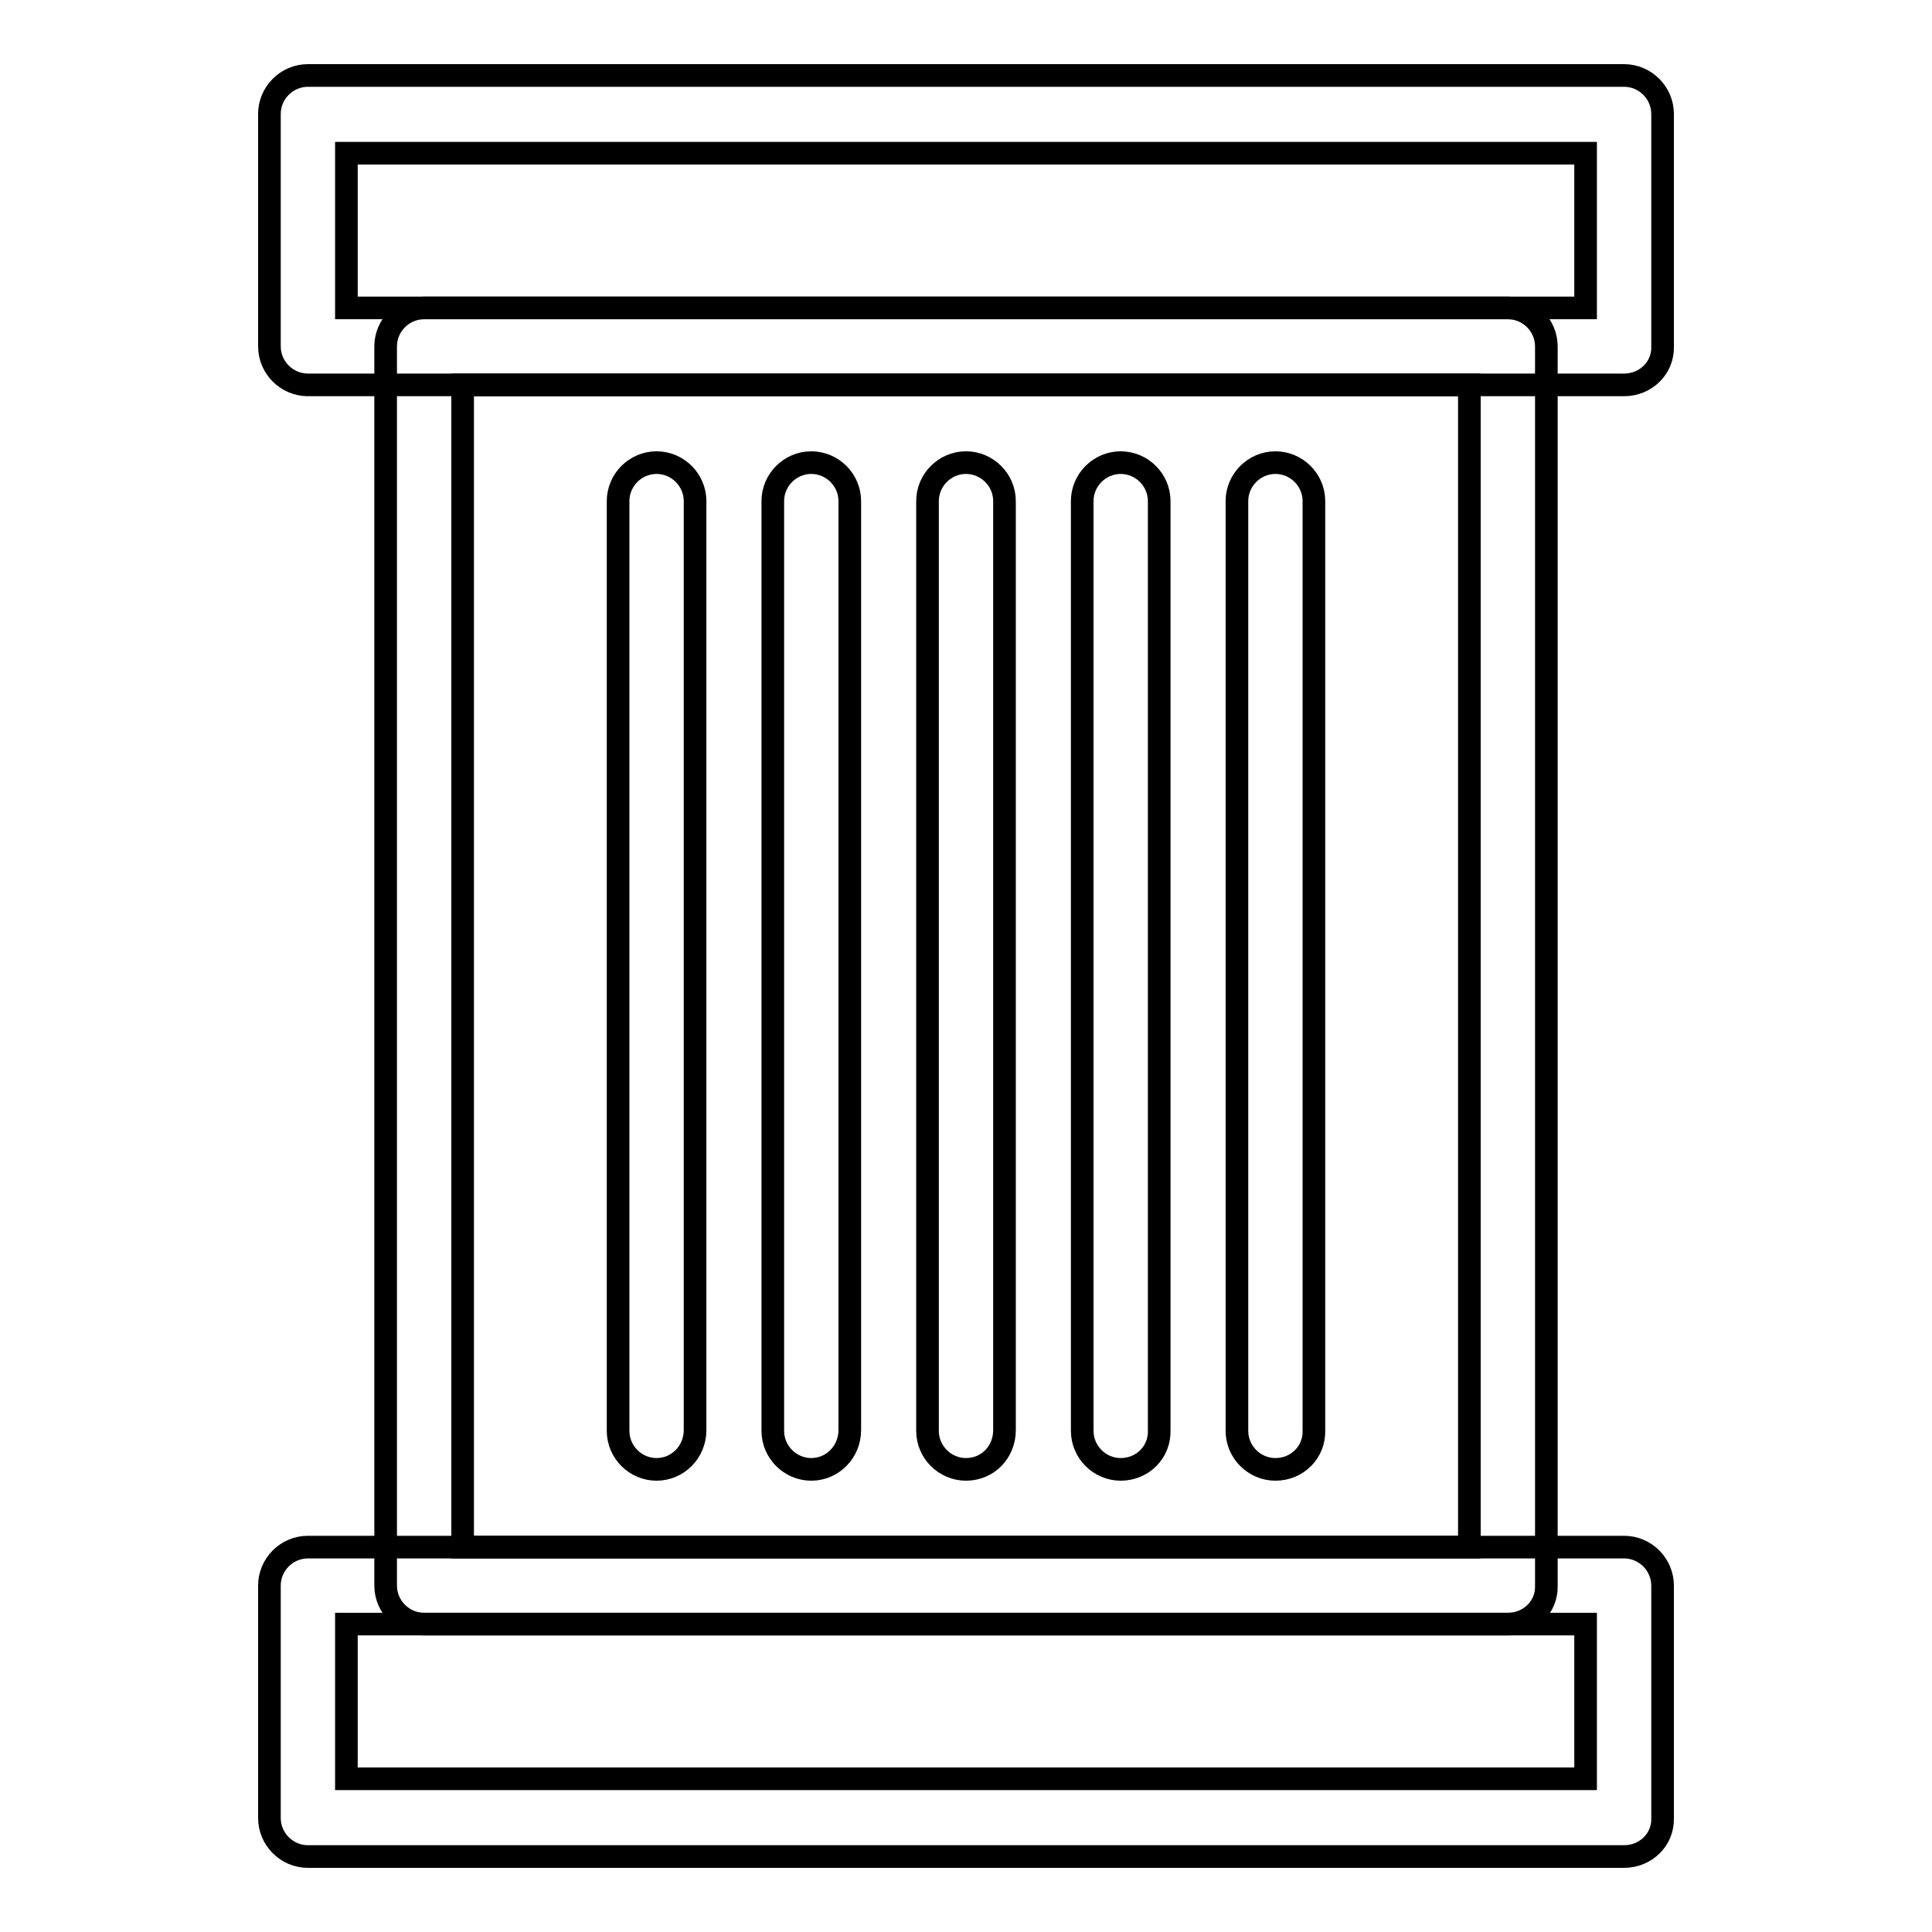 <?xml version="1.0" encoding="utf-8"?>
<!-- Svg Vector Icons : http://www.onlinewebfonts.com/icon -->
<!DOCTYPE svg PUBLIC "-//W3C//DTD SVG 1.1//EN" "http://www.w3.org/Graphics/SVG/1.1/DTD/svg11.dtd">
<svg version="1.1" xmlns="http://www.w3.org/2000/svg" xmlns:xlink="http://www.w3.org/1999/xlink" x="0px" y="0px" viewBox="0 0 256 256" enable-background="new 0 0 256 256" xml:space="preserve">
<g><g><path stroke-width="3" fill-opacity="0" stroke="#000000"  d="M199.8,215.2H56.2c-2.8,0-5.1-2.3-5.1-5.1V45.9c0-2.8,2.3-5.1,5.1-5.1h143.6c2.8,0,5.1,2.3,5.1,5.1v164.2C205,212.9,202.7,215.2,199.8,215.2z M61.3,205h133.4V51H61.3V205z"/><path stroke-width="3" fill-opacity="0" stroke="#000000"  d="M215.2,246H40.8c-2.8,0-5.1-2.3-5.1-5.1v-30.8c0-2.8,2.3-5.1,5.1-5.1h174.4c2.8,0,5.1,2.3,5.1,5.1v30.8C220.4,243.7,218.1,246,215.2,246z M45.9,235.7h164.2v-20.5H45.9V235.7z"/><path stroke-width="3" fill-opacity="0" stroke="#000000"  d="M215.2,51H40.8c-2.8,0-5.1-2.3-5.1-5.1V15.1c0-2.8,2.3-5.1,5.1-5.1h174.4c2.8,0,5.1,2.3,5.1,5.1v30.8C220.4,48.7,218.1,51,215.2,51z M45.9,40.8h164.2V20.3H45.9V40.8z"/><path stroke-width="3" fill-opacity="0" stroke="#000000"  d="M128,194.7c-2.8,0-5.1-2.3-5.1-5.1V66.4c0-2.8,2.3-5.1,5.1-5.1c2.8,0,5.1,2.3,5.1,5.1v123.1C133.1,192.4,130.9,194.7,128,194.7z"/><path stroke-width="3" fill-opacity="0" stroke="#000000"  d="M107.5,194.7c-2.8,0-5.1-2.3-5.1-5.1V66.4c0-2.8,2.3-5.1,5.1-5.1c2.8,0,5.1,2.3,5.1,5.1v123.1C112.6,192.4,110.3,194.7,107.5,194.7z"/><path stroke-width="3" fill-opacity="0" stroke="#000000"  d="M87,194.7c-2.8,0-5.1-2.3-5.1-5.1V66.4c0-2.8,2.3-5.1,5.1-5.1s5.1,2.3,5.1,5.1v123.1C92.1,192.4,89.8,194.7,87,194.7z"/><path stroke-width="3" fill-opacity="0" stroke="#000000"  d="M148.5,194.7c-2.8,0-5.1-2.3-5.1-5.1V66.4c0-2.8,2.3-5.1,5.1-5.1c2.8,0,5.1,2.3,5.1,5.1v123.1C153.7,192.4,151.4,194.7,148.5,194.7z"/><path stroke-width="3" fill-opacity="0" stroke="#000000"  d="M169,194.7c-2.8,0-5.1-2.3-5.1-5.1V66.4c0-2.8,2.3-5.1,5.1-5.1c2.8,0,5.1,2.3,5.1,5.1v123.1C174.2,192.4,171.9,194.7,169,194.7z"/></g></g>
</svg>
